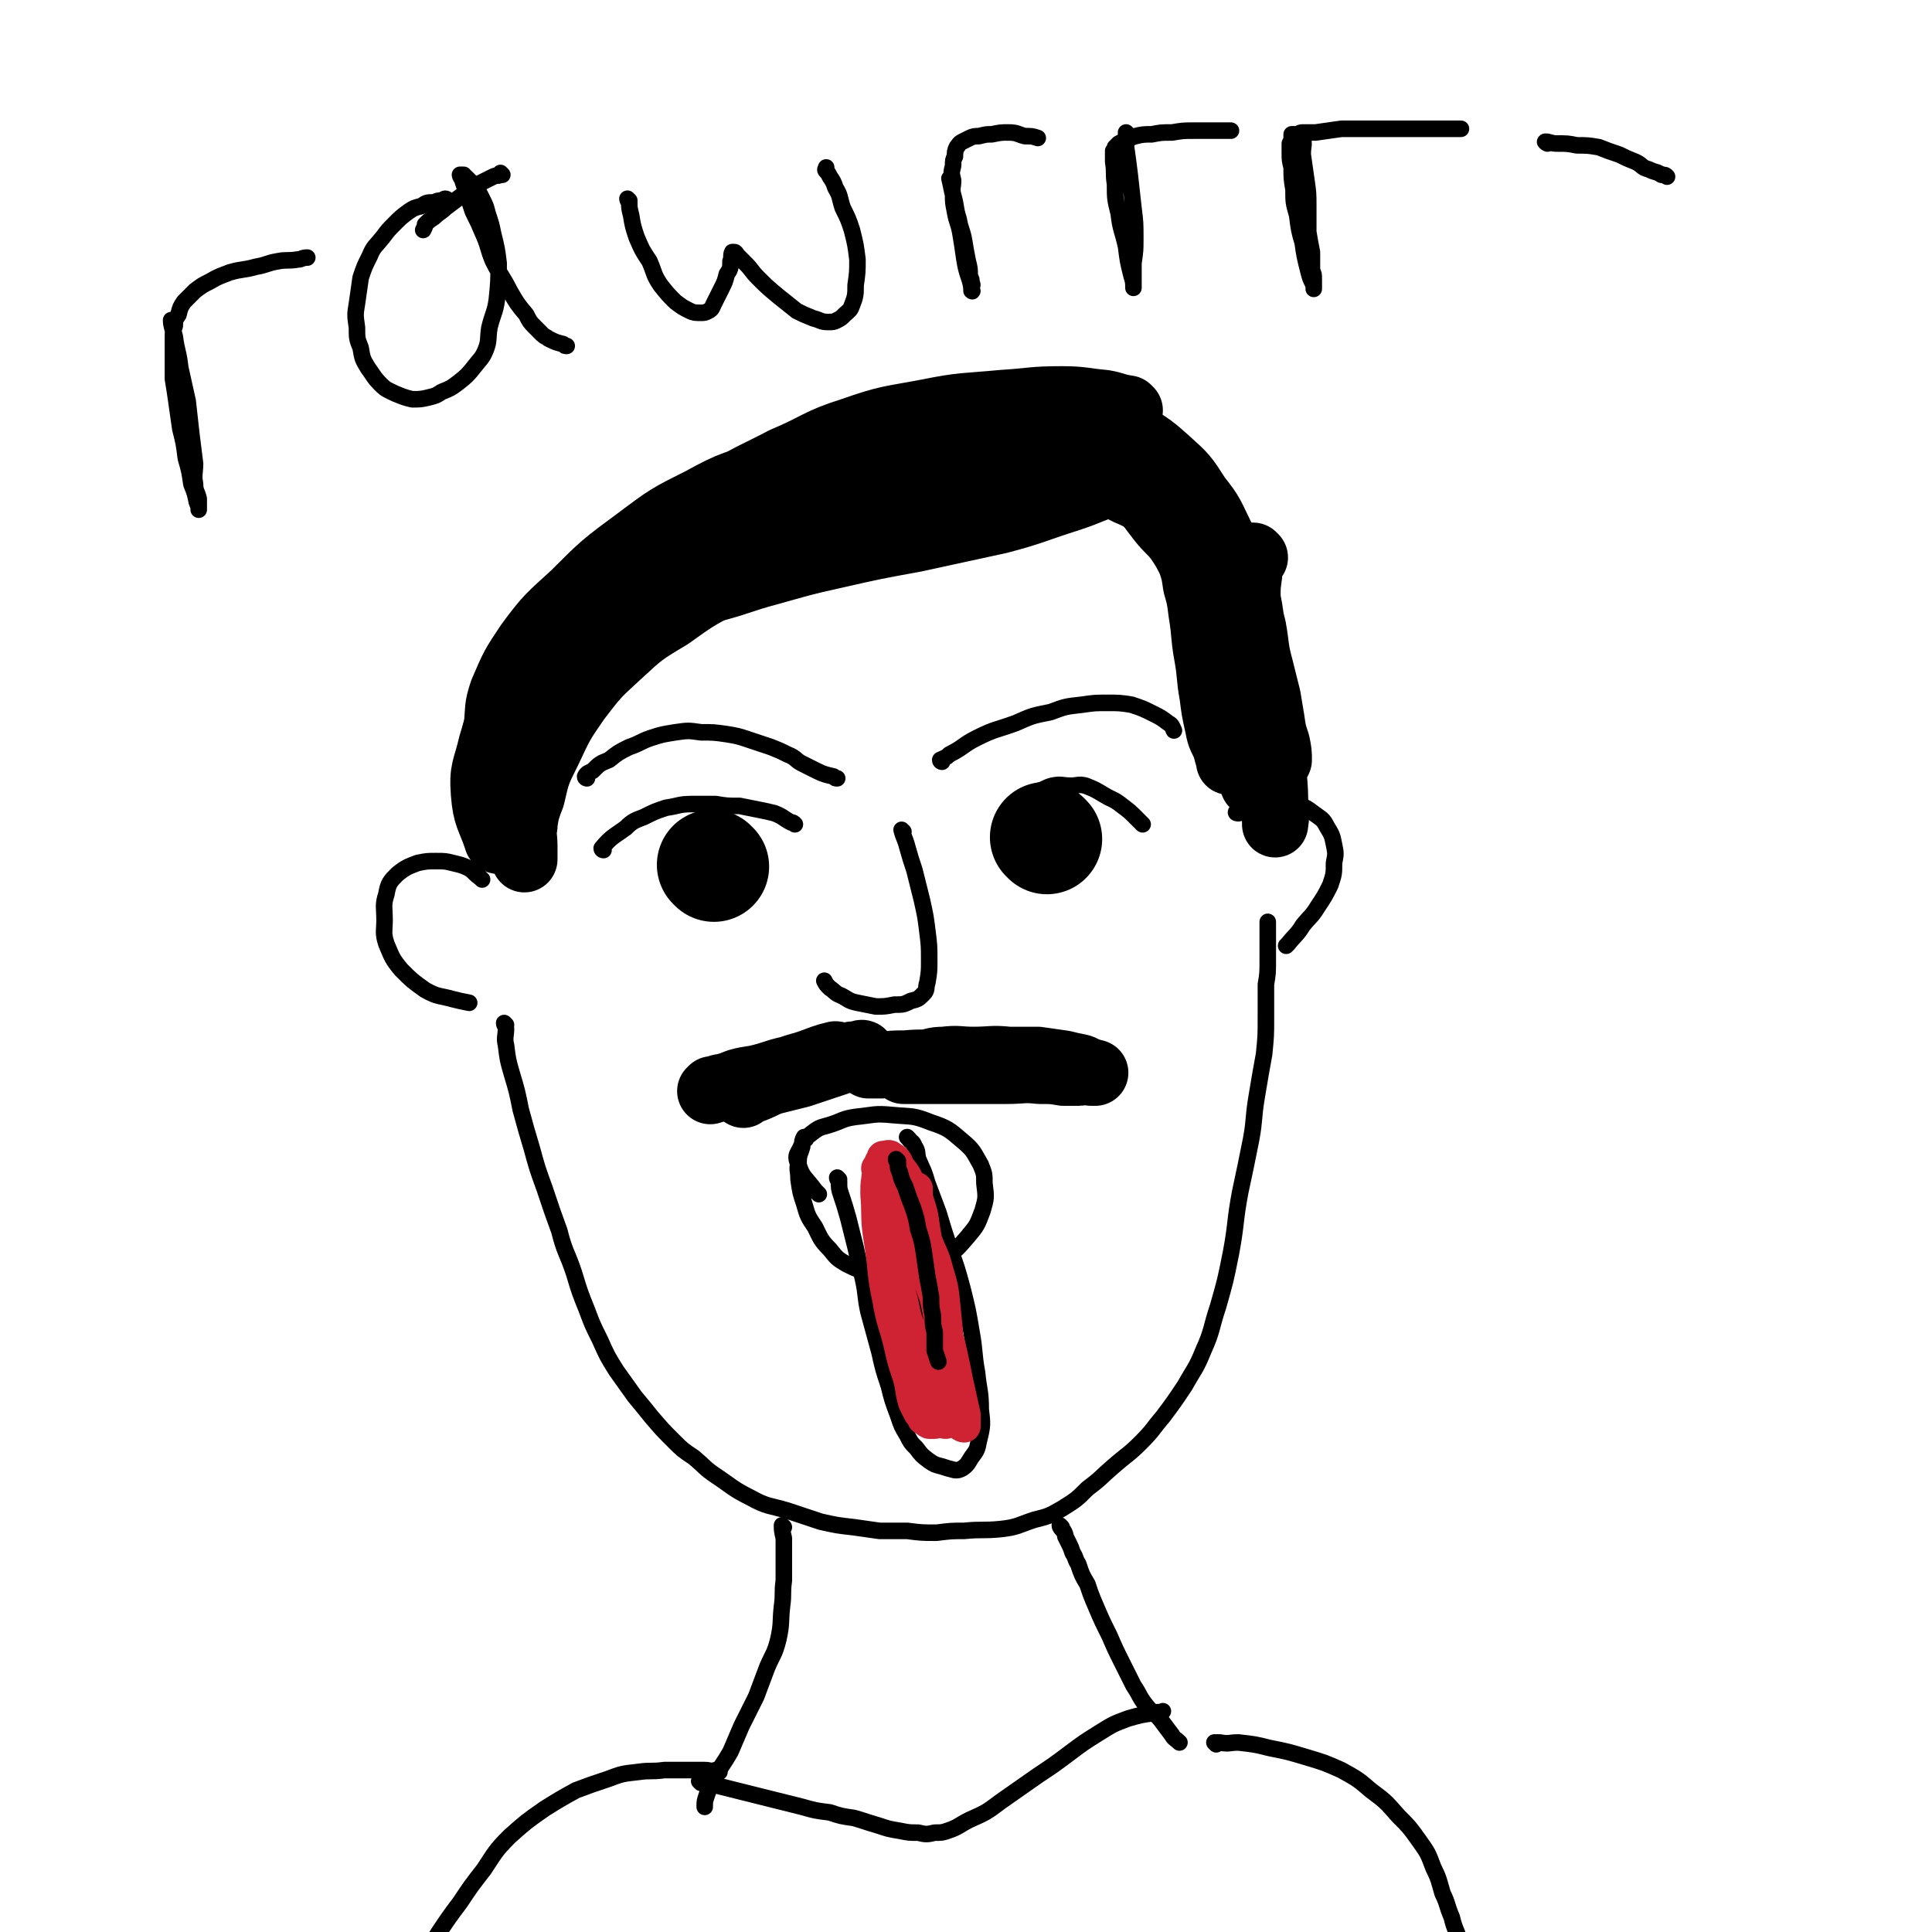 <svg viewBox='0 0 1050 1050' version='1.1' xmlns='http://www.w3.org/2000/svg' xmlns:xlink='http://www.w3.org/1999/xlink'><g fill='none' stroke='#000000' stroke-width='9' stroke-linecap='round' stroke-linejoin='round'><path d='M319,423c0,0 -1,0 -1,-1 1,-2 2,-2 4,-3 4,-4 4,-4 9,-6 5,-4 5,-4 11,-7 6,-2 6,-3 12,-5 6,-2 7,-2 13,-3 7,-1 7,-1 14,0 7,0 7,0 14,1 6,1 6,1 12,3 6,2 6,2 12,4 5,2 5,2 9,4 5,2 4,3 8,5 4,2 4,2 8,4 4,2 5,2 9,3 1,1 1,1 2,1 '/><path d='M512,414c0,0 -1,0 -1,-1 2,-1 3,-1 5,-3 8,-4 7,-5 15,-9 10,-5 10,-4 21,-8 9,-4 9,-4 19,-6 8,-3 8,-3 17,-4 7,-1 7,-1 14,-1 6,0 7,0 13,1 6,2 6,2 12,5 4,2 4,2 8,5 2,1 2,2 3,4 '/><path d='M491,452c0,0 -1,-1 -1,-1 1,4 2,5 3,9 2,7 2,7 4,13 2,8 2,8 4,16 2,9 2,9 3,17 1,8 1,8 1,16 0,6 0,6 -1,12 -1,3 0,4 -2,6 -3,3 -3,3 -7,4 -4,2 -4,2 -9,2 -5,1 -5,1 -10,1 -5,-1 -5,-1 -10,-2 -5,-1 -5,-2 -9,-4 -3,-1 -3,-2 -6,-4 -2,-2 -2,-2 -3,-4 0,0 0,0 0,0 '/><path d='M438,619c0,0 -1,-1 -1,-1 -1,2 -1,2 -1,5 -1,4 -2,4 -2,9 -1,4 0,4 0,9 1,7 1,7 3,13 2,7 2,7 6,13 3,6 3,7 8,12 4,5 4,5 9,8 6,3 6,3 13,4 6,2 6,2 13,2 7,0 7,0 14,-2 7,-2 7,-3 13,-7 7,-5 7,-5 13,-12 5,-6 5,-6 8,-14 2,-7 2,-7 1,-15 0,-5 0,-5 -2,-10 -4,-7 -4,-8 -10,-13 -7,-6 -8,-7 -17,-10 -10,-4 -10,-3 -21,-4 -10,-1 -10,0 -20,1 -7,1 -7,2 -13,4 -6,2 -6,1 -11,5 -4,3 -4,3 -6,8 -2,4 -3,4 -1,9 2,7 4,7 9,14 1,1 1,1 2,2 '/><path d='M456,641c0,0 -1,-1 -1,-1 0,0 0,1 1,2 0,4 0,4 1,7 2,6 2,6 4,13 2,8 2,8 4,16 2,9 2,9 4,17 2,9 1,9 3,18 3,11 3,11 6,22 2,9 2,9 5,18 2,8 2,8 5,16 2,6 2,6 5,11 2,4 2,4 5,7 3,4 3,4 7,7 3,2 3,2 7,3 3,1 3,1 7,2 2,0 2,0 4,-1 3,-2 3,-3 5,-6 3,-4 3,-4 4,-9 2,-8 2,-9 1,-17 0,-10 -1,-10 -2,-20 -2,-11 -1,-11 -3,-22 -2,-12 -2,-12 -5,-24 -3,-11 -3,-11 -7,-22 -3,-9 -3,-9 -6,-19 -3,-8 -3,-8 -6,-16 -2,-7 -2,-6 -5,-13 -1,-4 0,-4 -2,-7 -1,-3 -2,-2 -3,-4 -1,-1 -1,-1 -1,-1 0,0 0,0 0,0 '/><path d='M328,462c0,0 -1,0 -1,-1 5,-6 6,-6 13,-11 4,-4 5,-4 10,-6 6,-3 6,-3 12,-5 7,-1 7,-2 14,-2 6,0 6,0 13,0 6,1 6,1 13,1 5,1 5,1 10,2 5,1 5,1 9,2 5,2 5,3 9,5 1,0 1,0 2,1 '/><path d='M547,444c0,0 -1,0 -1,-1 1,-2 2,-2 4,-4 3,-3 3,-3 7,-5 3,-2 3,-2 7,-4 4,-1 4,-2 8,-3 5,-1 5,0 10,0 4,0 4,-1 8,0 5,2 5,2 10,5 5,3 5,2 10,6 4,3 4,3 8,7 1,1 1,1 3,3 '/></g>
<g fill='none' stroke='#000000' stroke-width='60' stroke-linecap='round' stroke-linejoin='round'><path d='M388,471c0,0 -1,-1 -1,-1 '/><path d='M569,456c0,0 -1,-1 -1,-1 '/></g>
<g fill='none' stroke='#000000' stroke-width='9' stroke-linecap='round' stroke-linejoin='round'><path d='M262,478c0,0 0,0 -1,-1 -3,-2 -3,-3 -6,-5 -4,-2 -5,-2 -9,-3 -4,-1 -4,-1 -9,-1 -5,0 -5,0 -10,1 -5,2 -6,2 -11,6 -4,4 -5,5 -6,11 -2,6 -1,7 -1,14 0,6 -1,7 1,13 3,7 3,8 8,14 6,6 6,6 13,11 7,4 8,3 15,5 4,1 4,1 9,2 '/><path d='M673,442c0,0 -2,0 -1,-1 2,-2 3,-2 7,-3 4,-1 4,-1 8,-2 5,-1 5,-1 9,0 5,0 5,0 9,1 5,2 5,2 9,5 4,3 5,3 7,7 3,5 3,5 4,10 1,5 1,5 0,10 0,6 0,6 -2,12 -3,6 -3,6 -7,12 -3,5 -4,5 -8,10 -3,5 -4,5 -8,10 0,0 0,0 -1,1 '/></g>
<g fill='none' stroke='#000000' stroke-width='36' stroke-linecap='round' stroke-linejoin='round'><path d='M455,574c0,0 0,-1 -1,-1 -4,1 -4,1 -7,2 -8,3 -8,3 -15,5 -9,3 -9,3 -17,5 -7,2 -7,1 -14,3 -5,2 -5,2 -10,3 -2,1 -2,1 -4,1 -1,1 -1,1 -1,1 3,-1 4,-1 8,-2 9,-2 9,-2 17,-5 9,-2 9,-3 18,-5 9,-2 9,-2 18,-4 7,-1 7,-2 13,-3 3,-1 3,-1 7,-1 1,-1 2,-1 2,0 0,0 -2,1 -4,1 -6,2 -6,2 -12,4 -9,3 -9,3 -18,6 -8,2 -8,2 -16,4 -5,2 -4,2 -9,4 -3,1 -3,1 -6,2 0,0 0,1 0,1 '/><path d='M499,579c0,0 -1,-1 -1,-1 1,0 2,0 4,0 5,-1 5,-2 11,-2 8,-1 8,0 16,0 10,0 10,-1 19,0 8,0 8,0 16,0 7,1 7,1 14,2 4,1 4,1 9,2 3,1 3,2 6,3 1,0 3,0 2,0 -3,-1 -4,-1 -9,-2 -9,-1 -9,-1 -18,-2 -12,-1 -12,-1 -24,-1 -12,0 -12,1 -23,1 -8,1 -8,1 -16,2 -5,0 -5,0 -9,1 -2,0 -2,0 -4,0 -1,0 -1,0 -1,0 2,0 3,0 5,0 6,0 6,0 11,0 9,0 9,0 18,0 11,0 11,0 22,0 9,0 9,-1 18,0 7,0 7,0 13,1 4,0 4,0 8,0 2,0 3,-1 4,-1 0,0 0,0 0,0 -5,-1 -5,-2 -9,-2 -10,-1 -10,-1 -20,-2 -13,-1 -13,-1 -25,-1 -12,0 -12,0 -24,0 -10,1 -10,0 -20,1 -7,0 -7,0 -13,1 -3,0 -3,0 -7,0 0,0 0,0 0,0 '/></g>
<g fill='none' stroke='#000000' stroke-width='9' stroke-linecap='round' stroke-linejoin='round'><path d='M275,557c0,0 -1,-1 -1,-1 0,1 1,2 1,3 0,4 -1,5 0,9 1,8 1,8 3,15 3,10 3,10 5,20 3,11 3,11 6,21 3,11 3,11 7,22 4,12 4,12 8,23 3,12 4,11 8,23 3,10 3,10 7,20 3,8 3,8 7,16 4,9 4,9 9,17 5,7 5,7 10,14 5,6 5,6 9,11 6,7 6,7 12,13 5,5 5,5 11,9 6,5 6,6 12,10 9,6 9,7 19,12 9,5 10,4 20,7 9,3 9,3 18,6 9,2 9,2 18,3 7,1 7,1 14,2 8,0 8,0 15,0 8,1 8,1 16,1 8,-1 8,-1 15,-1 10,-1 10,0 20,-1 9,-1 9,-2 18,-5 8,-2 8,-2 15,-6 8,-5 8,-5 14,-11 8,-6 7,-6 14,-12 8,-7 8,-6 15,-13 7,-7 6,-7 12,-14 6,-8 6,-8 12,-17 5,-9 6,-9 10,-19 5,-11 4,-12 8,-24 4,-14 4,-14 7,-29 3,-16 2,-17 5,-33 3,-14 3,-14 6,-29 2,-11 1,-11 3,-23 2,-12 2,-12 4,-23 1,-10 1,-10 1,-20 0,-9 0,-9 0,-18 1,-6 1,-6 1,-13 0,-5 0,-5 0,-9 0,-4 0,-4 0,-8 0,-2 0,-2 0,-4 0,0 0,0 0,0 '/><path d='M480,638c0,0 -1,-1 -1,-1 0,0 1,1 2,1 1,2 2,2 3,4 2,4 2,4 4,8 3,5 3,5 5,10 2,6 3,6 4,13 1,7 1,7 2,13 0,7 0,7 0,14 0,7 0,8 1,15 0,6 0,6 1,12 0,6 -1,6 0,12 0,5 0,5 1,9 0,4 0,4 0,8 1,4 1,4 1,7 0,0 0,0 1,1 '/><path d='M261,458c0,0 0,0 -1,-1 0,-1 0,-1 0,-2 -1,-3 -1,-3 -2,-6 -1,-6 -2,-6 -2,-13 -1,-8 -1,-8 0,-16 1,-10 1,-10 3,-21 3,-12 2,-13 7,-24 4,-10 4,-10 11,-20 6,-9 6,-9 14,-17 7,-8 8,-8 16,-16 8,-9 7,-11 16,-18 12,-10 13,-9 27,-17 12,-7 12,-7 24,-13 13,-7 13,-7 26,-13 12,-6 13,-5 25,-11 11,-6 11,-6 21,-12 8,-5 7,-7 15,-10 8,-3 8,-2 16,-3 7,-1 7,-1 14,-2 7,-1 7,-1 13,-3 5,-1 5,-2 11,-3 7,-1 7,0 15,0 9,0 9,0 18,1 8,0 8,0 16,1 8,0 8,0 15,1 5,0 6,-1 11,1 9,2 9,3 17,6 7,3 7,3 14,6 5,3 5,3 10,6 3,2 3,2 6,4 3,3 3,2 6,5 3,3 3,3 6,6 4,3 4,3 8,6 3,3 3,3 6,6 2,3 2,3 4,6 3,6 4,6 6,12 3,5 2,6 4,11 1,6 1,6 2,12 1,6 2,5 3,11 1,6 1,6 1,11 1,8 1,8 2,15 1,8 2,8 3,15 1,7 1,7 1,14 1,6 1,6 1,11 0,6 0,6 0,11 0,5 1,5 0,10 0,7 0,7 -1,13 0,5 -1,5 -1,10 -1,5 -1,5 -1,10 0,3 0,3 0,6 0,4 0,4 0,8 0,0 0,0 0,1 '/></g>
<g fill='none' stroke='#000000' stroke-width='36' stroke-linecap='round' stroke-linejoin='round'><path d='M271,457c0,0 -1,0 -1,-1 -4,-12 -6,-12 -7,-25 -1,-13 1,-13 4,-26 5,-17 5,-17 12,-33 6,-14 7,-14 15,-27 6,-8 6,-8 14,-15 8,-9 8,-9 18,-15 12,-8 12,-8 25,-13 12,-5 12,-3 24,-7 6,-1 6,-1 12,-2 '/><path d='M270,402c0,0 -1,0 -1,-1 0,-3 0,-3 1,-6 1,-10 0,-10 3,-19 6,-14 6,-14 14,-26 11,-15 12,-15 25,-27 16,-16 16,-16 35,-30 16,-12 16,-12 34,-21 18,-10 19,-9 38,-15 17,-6 17,-6 35,-11 15,-4 15,-4 30,-6 15,-2 15,-2 30,-2 14,1 14,2 27,3 2,0 2,0 3,1 '/><path d='M593,251c0,0 0,0 -1,-1 -6,-3 -6,-3 -11,-6 -12,-5 -12,-6 -24,-9 -11,-3 -12,-4 -23,-4 -19,0 -19,0 -38,4 -24,5 -24,5 -47,13 -19,7 -19,7 -36,17 -15,8 -14,9 -28,19 -9,7 -9,8 -18,16 -5,4 -5,4 -10,8 -2,1 -5,3 -4,2 0,-2 2,-4 5,-8 5,-8 5,-8 11,-15 11,-10 10,-11 23,-18 16,-11 17,-10 34,-19 19,-8 18,-10 37,-16 20,-7 20,-6 41,-10 20,-4 20,-3 41,-5 16,-1 16,-2 32,-2 11,0 12,1 23,2 6,1 6,2 13,3 1,1 1,1 1,1 '/><path d='M572,247c0,0 -1,0 -1,-1 1,-1 2,-2 4,-3 4,-2 4,-2 8,-3 5,-1 6,-1 11,-1 6,0 6,-1 12,0 6,2 6,2 13,5 6,3 6,3 11,7 6,5 6,5 12,11 5,6 5,6 9,13 5,7 5,7 8,14 3,8 3,8 5,16 2,8 2,8 3,16 1,9 1,9 2,17 1,11 2,10 4,21 1,9 2,9 3,18 1,8 1,8 2,16 1,6 0,6 0,12 1,5 1,5 1,10 1,3 0,3 1,6 0,1 1,1 1,2 1,1 0,1 0,2 0,0 0,1 0,1 1,-1 1,-1 1,-2 1,-5 2,-5 2,-11 1,-13 0,-13 -1,-26 0,-12 0,-12 -1,-24 -1,-12 0,-13 -3,-25 -3,-13 -3,-13 -7,-25 -4,-11 -4,-11 -8,-21 -6,-12 -5,-12 -13,-22 -7,-11 -7,-11 -17,-20 -10,-9 -11,-9 -22,-15 -11,-6 -11,-5 -22,-8 -12,-2 -12,-3 -24,-3 -12,0 -13,0 -25,2 -19,4 -19,4 -38,10 -22,8 -22,9 -44,18 -19,8 -20,7 -38,17 -15,9 -15,9 -29,20 -9,7 -9,8 -18,16 -7,6 -7,5 -13,12 -2,2 -3,3 -4,5 0,1 0,2 1,2 1,0 2,0 3,0 4,-1 4,-1 9,-2 9,-2 9,-2 18,-4 15,-4 15,-5 30,-9 18,-5 17,-5 35,-9 22,-5 22,-5 44,-9 23,-5 23,-5 46,-10 19,-5 19,-6 38,-12 12,-4 12,-5 25,-9 1,-1 1,-1 2,-1 '/><path d='M593,266c0,0 0,-1 -1,-1 -2,0 -2,0 -4,0 -6,0 -6,0 -12,0 -6,0 -6,0 -12,0 -5,1 -5,1 -9,1 -3,1 -3,1 -5,1 -1,1 -3,1 -2,1 1,0 3,-1 6,-1 7,-1 7,-1 13,-2 8,-1 8,0 15,-2 6,-1 6,-1 11,-3 4,-1 4,-1 7,-2 1,0 3,-1 2,-2 -2,-1 -3,0 -7,-1 -12,-2 -12,-2 -24,-3 -19,-1 -19,-1 -37,0 -26,3 -26,3 -52,9 -22,5 -23,5 -44,14 -18,7 -18,7 -34,17 -11,7 -10,7 -19,16 -4,3 -6,5 -7,8 0,1 2,1 4,1 15,-3 15,-3 30,-8 21,-6 21,-7 41,-14 20,-7 20,-6 40,-12 17,-6 17,-6 33,-12 13,-4 13,-4 25,-8 6,-2 6,-2 11,-5 0,0 -1,0 -1,0 -6,0 -6,0 -12,0 -15,2 -15,2 -29,5 -21,3 -21,3 -41,8 -20,4 -20,3 -40,10 -20,7 -20,7 -40,17 -19,10 -19,10 -38,22 -16,10 -16,9 -31,21 -10,8 -10,9 -20,18 -7,7 -6,8 -13,15 -2,3 -2,3 -4,6 '/><path d='M326,336c0,0 0,-1 -1,-1 -6,8 -6,9 -12,18 -5,9 -5,9 -9,18 -5,10 -6,10 -9,20 -4,10 -3,11 -6,21 -2,11 -2,11 -3,21 -1,8 -1,8 -1,16 -1,5 0,5 0,11 0,3 0,3 0,5 0,1 0,2 0,2 0,0 0,-2 0,-3 0,-5 -1,-5 -1,-10 2,-11 1,-11 5,-21 3,-13 3,-13 9,-25 7,-15 7,-15 16,-28 10,-13 10,-13 22,-24 13,-12 13,-12 28,-21 14,-10 14,-10 29,-18 17,-8 18,-7 36,-13 2,-1 2,-1 5,-2 '/><path d='M682,303c0,0 -1,-1 -1,-1 -1,2 -1,3 -2,7 0,6 -1,6 -1,13 0,9 0,9 1,18 1,11 1,11 2,22 1,8 1,8 3,17 1,6 1,5 2,11 1,4 0,4 1,8 1,2 1,2 2,3 0,1 0,2 0,2 0,0 0,-1 0,-2 0,-2 0,-2 0,-4 0,-1 0,-1 0,-3 0,-1 0,-1 0,-2 0,0 0,0 0,1 0,1 0,1 0,2 0,5 0,5 0,9 1,7 1,7 1,14 0,6 0,6 1,12 0,5 0,5 1,10 0,2 1,2 1,4 0,2 0,4 0,4 0,-1 1,-4 0,-7 0,-11 0,-11 -1,-22 -3,-19 -3,-19 -6,-37 -2,-16 -2,-16 -6,-31 -2,-10 -2,-10 -6,-19 -3,-9 -4,-9 -8,-18 -5,-8 -5,-8 -11,-15 -6,-8 -7,-8 -14,-14 -7,-6 -8,-6 -16,-11 -6,-4 -6,-4 -13,-7 -5,-3 -5,-3 -9,-5 -3,-1 -3,-1 -6,-3 -1,-1 -1,-1 -2,-2 '/><path d='M626,276c0,0 -1,-1 -1,-1 2,3 3,4 6,8 4,5 5,5 9,10 4,6 4,6 7,12 2,6 2,6 3,13 2,7 2,7 3,15 2,12 1,12 3,23 2,11 1,11 3,22 1,8 1,8 3,17 1,6 2,6 4,11 1,4 1,4 2,7 0,0 0,0 0,1 '/><path d='M678,318c0,0 -1,-1 -1,-1 0,4 1,5 1,9 2,8 1,8 3,15 2,11 1,11 4,22 2,8 2,8 4,16 1,6 1,6 2,12 1,7 1,7 3,13 1,5 1,5 1,9 '/></g>
<g fill='none' stroke='#CF2233' stroke-width='18' stroke-linecap='round' stroke-linejoin='round'><path d='M484,655c0,0 -1,-1 -1,-1 0,1 0,2 0,4 0,4 0,4 0,9 1,10 0,10 2,20 2,10 2,10 5,20 2,10 2,10 6,20 2,8 3,8 6,16 2,5 2,5 4,11 1,4 1,4 3,8 1,2 2,2 3,3 1,1 1,1 1,1 0,-1 0,-2 0,-4 -1,-6 0,-6 0,-11 0,-11 0,-11 -1,-22 -1,-13 -1,-14 -4,-27 -2,-12 -3,-12 -7,-24 -2,-10 -3,-10 -6,-20 -2,-6 -1,-7 -4,-13 -2,-4 -2,-4 -5,-7 -1,-2 -1,-2 -3,-3 -1,-1 -1,-1 -1,0 -1,1 -2,1 -2,3 -2,4 -2,5 -2,10 0,10 0,11 1,21 2,14 2,15 6,28 3,13 3,13 7,25 4,10 5,10 9,19 4,8 4,8 8,15 3,6 3,6 7,11 2,4 2,3 5,6 1,1 2,2 3,2 0,0 0,0 0,-1 0,-3 0,-3 0,-5 -2,-9 -2,-9 -4,-18 -3,-15 -3,-15 -7,-31 -4,-16 -5,-16 -10,-31 -4,-13 -4,-13 -9,-25 -4,-8 -4,-8 -8,-16 -2,-4 -2,-4 -5,-7 -1,-2 -1,-2 -2,-4 -1,-1 -2,-2 -2,-2 0,0 1,1 1,2 -1,3 -1,3 -1,5 -1,8 0,8 0,16 1,13 1,13 3,26 2,12 1,13 4,25 2,11 3,11 6,22 3,9 3,9 7,17 3,7 2,7 6,13 2,4 2,4 5,8 2,2 2,2 4,3 1,1 1,1 2,1 1,-1 0,-1 0,-2 1,-2 1,-2 1,-5 1,-4 1,-4 1,-9 -1,-11 -1,-11 -2,-22 -2,-13 -1,-14 -4,-27 -2,-13 -3,-13 -6,-26 -2,-11 -1,-11 -4,-21 -2,-9 -2,-9 -6,-17 -2,-5 -2,-5 -6,-10 -1,-3 -1,-3 -4,-5 -1,-1 -2,0 -4,0 0,0 0,0 0,0 -1,3 -2,3 -2,6 -1,8 -2,8 -1,16 0,14 0,14 2,27 2,14 1,14 4,28 2,12 3,12 6,24 2,9 2,9 5,18 2,7 1,7 3,14 1,2 1,2 2,4 1,2 1,2 2,3 1,1 1,1 1,2 1,0 1,1 2,1 0,1 0,0 1,1 1,0 1,0 1,0 1,0 1,0 2,0 2,-1 2,-2 3,-3 2,-3 2,-3 3,-7 2,-6 1,-6 2,-12 0,-10 -1,-10 -1,-20 -1,-11 -1,-11 -2,-21 -1,-10 -1,-10 -4,-20 -2,-8 -3,-8 -6,-16 -1,-6 -1,-6 -2,-13 -1,-4 -1,-4 -2,-7 -1,-3 -1,-3 -1,-5 -1,-1 0,-1 0,-2 0,0 0,-1 0,-1 '/></g>
<g fill='none' stroke='#000000' stroke-width='9' stroke-linecap='round' stroke-linejoin='round'><path d='M488,631c0,0 -1,-1 -1,-1 0,0 0,1 1,2 0,3 0,3 1,5 1,4 1,4 3,8 2,6 2,6 4,11 2,6 2,6 3,12 2,6 2,6 3,12 1,7 1,7 2,14 1,5 1,5 2,11 0,5 0,5 1,10 0,5 0,5 1,9 0,5 0,5 0,10 1,3 1,3 2,6 '/><path d='M426,830c0,0 -1,-1 -1,-1 0,2 0,3 1,7 0,5 0,5 0,10 0,7 0,7 0,13 -1,7 0,7 -1,14 -1,9 0,9 -2,18 -2,8 -3,8 -6,15 -3,8 -3,8 -6,16 -4,8 -4,8 -8,16 -3,7 -3,7 -6,14 -4,7 -4,6 -8,13 -2,5 -3,5 -5,11 -1,3 -1,3 -1,6 '/><path d='M577,830c0,0 -1,-1 -1,-1 0,1 1,2 2,3 1,2 1,2 1,3 1,2 1,2 2,4 1,2 1,2 2,5 2,3 1,3 3,6 2,6 2,6 5,11 2,6 2,6 5,13 3,7 3,7 7,15 3,7 3,7 7,15 3,6 3,6 6,12 4,6 3,6 7,11 4,5 5,4 8,8 3,4 3,4 6,8 1,2 2,2 4,4 0,0 0,0 0,0 '/><path d='M391,963c0,0 0,-1 -1,-1 0,0 0,0 -1,0 -3,1 -3,0 -6,0 -4,0 -4,0 -9,0 -6,0 -6,0 -13,0 -7,1 -7,0 -14,1 -9,1 -9,1 -17,4 -9,3 -9,3 -17,6 -9,5 -9,5 -17,10 -10,7 -10,7 -19,15 -8,8 -8,9 -14,18 -7,9 -7,9 -13,18 -6,8 -6,8 -12,17 -5,8 -4,9 -9,18 -1,0 -1,0 -1,1 '/><path d='M661,948c0,0 -1,-1 -1,-1 1,0 1,0 3,0 5,1 5,0 10,0 9,1 9,1 17,3 10,2 10,2 20,5 10,3 10,3 19,7 9,5 9,5 16,11 8,6 8,6 15,14 6,6 6,6 11,13 5,7 5,7 8,15 3,6 3,7 5,14 3,6 2,6 5,13 1,4 1,4 3,9 0,0 0,0 0,0 '/><path d='M381,969c0,0 -1,-1 -1,-1 3,0 4,1 8,2 8,2 8,2 16,4 8,2 8,2 16,4 8,2 8,2 16,4 7,2 7,2 15,3 6,2 6,2 13,3 7,2 6,2 13,4 6,2 6,2 12,3 5,1 5,1 10,1 4,1 5,1 9,0 4,0 4,0 7,-1 6,-2 6,-3 12,-6 9,-4 9,-4 17,-10 10,-7 10,-7 20,-14 9,-6 9,-6 17,-12 8,-6 8,-6 16,-11 8,-5 8,-5 16,-8 7,-2 7,-2 14,-3 3,-1 3,0 5,-1 '/><path d='M94,175c0,0 -1,-1 -1,-1 0,3 1,5 2,9 1,8 2,8 3,17 2,9 2,9 4,18 1,9 1,9 2,18 1,8 1,8 2,16 0,5 -1,6 0,11 0,4 1,4 2,8 0,2 0,2 0,4 0,1 0,2 0,2 0,-1 0,-2 -1,-4 -1,-5 -1,-5 -3,-10 -1,-7 -1,-7 -3,-14 -1,-8 -1,-8 -3,-16 -1,-7 -1,-7 -2,-14 -1,-7 -1,-7 -2,-13 0,-6 0,-6 0,-12 0,-6 0,-6 0,-11 0,-3 0,-3 1,-6 0,-3 0,-3 2,-6 1,-4 1,-4 3,-7 3,-3 3,-3 6,-6 4,-3 4,-3 8,-5 5,-3 6,-3 11,-5 7,-2 7,-1 14,-3 6,-1 6,-2 12,-3 5,-1 5,0 11,-1 2,0 2,-1 5,-1 '/><path d='M243,109c0,0 0,-1 -1,-1 -1,0 -1,1 -2,1 -2,0 -2,0 -4,1 -4,0 -4,0 -7,2 -4,1 -4,1 -7,3 -4,3 -4,3 -7,6 -4,4 -4,4 -7,8 -4,5 -5,5 -7,10 -3,6 -3,6 -5,12 -1,7 -1,7 -2,14 -1,6 -1,6 0,13 0,6 0,6 2,11 1,6 1,6 4,11 3,4 3,5 7,9 3,3 4,3 8,5 5,2 5,2 9,3 4,0 5,0 9,-1 4,-1 4,-1 7,-3 5,-2 5,-2 9,-5 5,-4 5,-4 9,-9 3,-4 4,-4 6,-9 2,-5 1,-6 2,-12 2,-8 3,-8 4,-15 1,-10 1,-10 1,-20 -1,-8 -1,-8 -3,-16 -1,-5 -1,-5 -3,-11 -1,-4 -1,-4 -3,-8 -2,-4 -2,-4 -4,-7 -1,-1 -1,-1 -3,-3 -1,-1 -1,-1 -2,-2 -1,0 -1,-1 -1,-1 -1,0 -2,0 -2,0 0,0 0,1 1,2 1,3 1,3 2,6 2,6 2,6 4,12 3,6 3,6 6,13 3,7 2,7 5,14 4,8 5,8 9,16 4,7 4,7 9,13 2,4 2,4 5,7 2,2 2,2 4,4 1,1 2,1 3,2 4,2 4,2 8,3 1,1 1,1 2,1 '/><path d='M342,109c0,0 -1,-1 -1,-1 0,0 0,1 1,2 0,3 0,3 1,7 1,6 1,6 3,12 3,7 3,7 7,13 3,7 2,7 6,13 4,5 4,5 8,9 4,3 4,3 8,5 2,1 3,1 6,1 2,0 2,0 4,-1 2,-1 2,-2 3,-4 2,-4 2,-4 4,-8 2,-4 2,-4 3,-8 2,-3 2,-3 2,-7 1,-2 0,-3 1,-5 0,0 0,0 1,0 1,0 1,1 2,2 2,2 2,2 4,4 4,4 3,4 7,8 5,5 5,5 11,10 5,4 5,4 10,8 4,2 4,2 9,4 4,1 4,2 8,2 3,0 3,0 5,-1 2,-1 2,-1 4,-3 2,-2 3,-2 4,-5 2,-5 2,-6 2,-11 1,-7 1,-7 1,-14 -1,-8 -1,-8 -3,-16 -2,-6 -2,-6 -5,-12 -2,-6 -1,-6 -4,-11 -1,-3 -1,-3 -3,-6 -1,-2 -1,-2 -2,-3 -1,-1 0,-1 0,-2 0,0 0,0 0,0 '/><path d='M517,98c0,0 -1,-1 -1,-1 1,4 1,5 2,9 2,7 1,7 3,13 1,6 2,6 3,12 1,6 1,6 2,11 1,4 1,4 1,8 1,2 1,2 1,4 1,1 0,1 0,3 0,0 1,2 0,1 0,-1 0,-3 -1,-6 -2,-6 -2,-6 -3,-12 -1,-7 -1,-7 -2,-13 -1,-6 -2,-6 -3,-12 -1,-5 -1,-5 -1,-9 -1,-4 0,-4 0,-8 -1,-4 -1,-4 0,-8 0,-3 0,-3 1,-5 0,-2 0,-3 1,-5 1,-1 1,-2 3,-3 2,-1 2,-1 4,-2 2,-1 3,-1 5,-1 4,-1 4,-1 7,-1 5,-1 5,-1 9,-1 5,0 5,1 9,2 4,0 4,0 7,1 '/><path d='M613,73c0,0 -1,-1 -1,-1 0,3 0,4 0,8 1,7 1,7 2,15 1,9 1,9 2,18 1,8 1,8 1,17 0,6 0,6 -1,13 0,4 0,4 0,9 0,1 0,1 0,3 0,0 0,0 0,1 0,0 0,1 0,0 0,-2 0,-3 -1,-6 -2,-8 -2,-8 -3,-16 -2,-9 -3,-9 -4,-18 -2,-8 -2,-8 -2,-16 -1,-6 0,-6 -1,-12 0,-3 0,-3 0,-6 1,-1 1,-1 1,-2 1,-1 1,-1 2,-2 2,-1 2,-1 4,-2 2,-1 2,-1 5,-2 4,-1 5,-1 9,-1 5,-1 5,-1 11,-1 6,-1 6,-1 12,-1 6,0 6,0 13,0 3,0 3,0 7,0 '/><path d='M709,73c0,0 -1,-1 -1,-1 0,1 0,1 0,3 1,4 0,4 0,9 1,7 1,7 2,14 1,7 1,7 1,14 0,7 0,7 0,14 1,6 1,6 2,11 0,5 0,5 0,10 1,2 1,2 1,5 0,2 0,2 0,4 0,0 0,1 0,1 0,0 0,-1 0,-2 -2,-4 -2,-4 -3,-8 -2,-8 -2,-8 -3,-15 -2,-7 -2,-7 -3,-15 -2,-7 -2,-7 -2,-14 -1,-6 -1,-6 -1,-12 -1,-4 -1,-4 -1,-8 0,-2 0,-2 0,-5 1,-2 1,-2 1,-4 0,0 0,-1 0,-1 1,0 1,0 1,0 1,0 1,0 2,0 1,0 1,-1 3,-1 3,0 3,0 7,0 7,-1 7,-1 14,-2 8,0 8,0 16,0 9,0 9,0 19,0 8,0 8,0 16,0 6,0 6,0 12,0 1,0 1,0 2,0 '/><path d='M273,95c0,0 0,0 -1,-1 0,0 0,1 0,1 -2,1 -2,0 -4,1 -4,2 -4,2 -8,4 -5,3 -5,3 -10,7 -4,3 -4,3 -8,6 -3,3 -3,2 -6,5 -3,2 -3,2 -5,4 0,1 0,1 -1,3 0,0 0,0 0,0 '/><path d='M841,78c0,0 -2,-1 -1,-1 2,0 3,1 6,1 6,0 6,0 11,1 6,0 6,0 12,1 5,2 5,2 11,4 4,2 4,2 9,4 4,2 3,3 7,4 4,2 4,1 7,3 2,0 2,0 3,1 '/></g>
</svg>